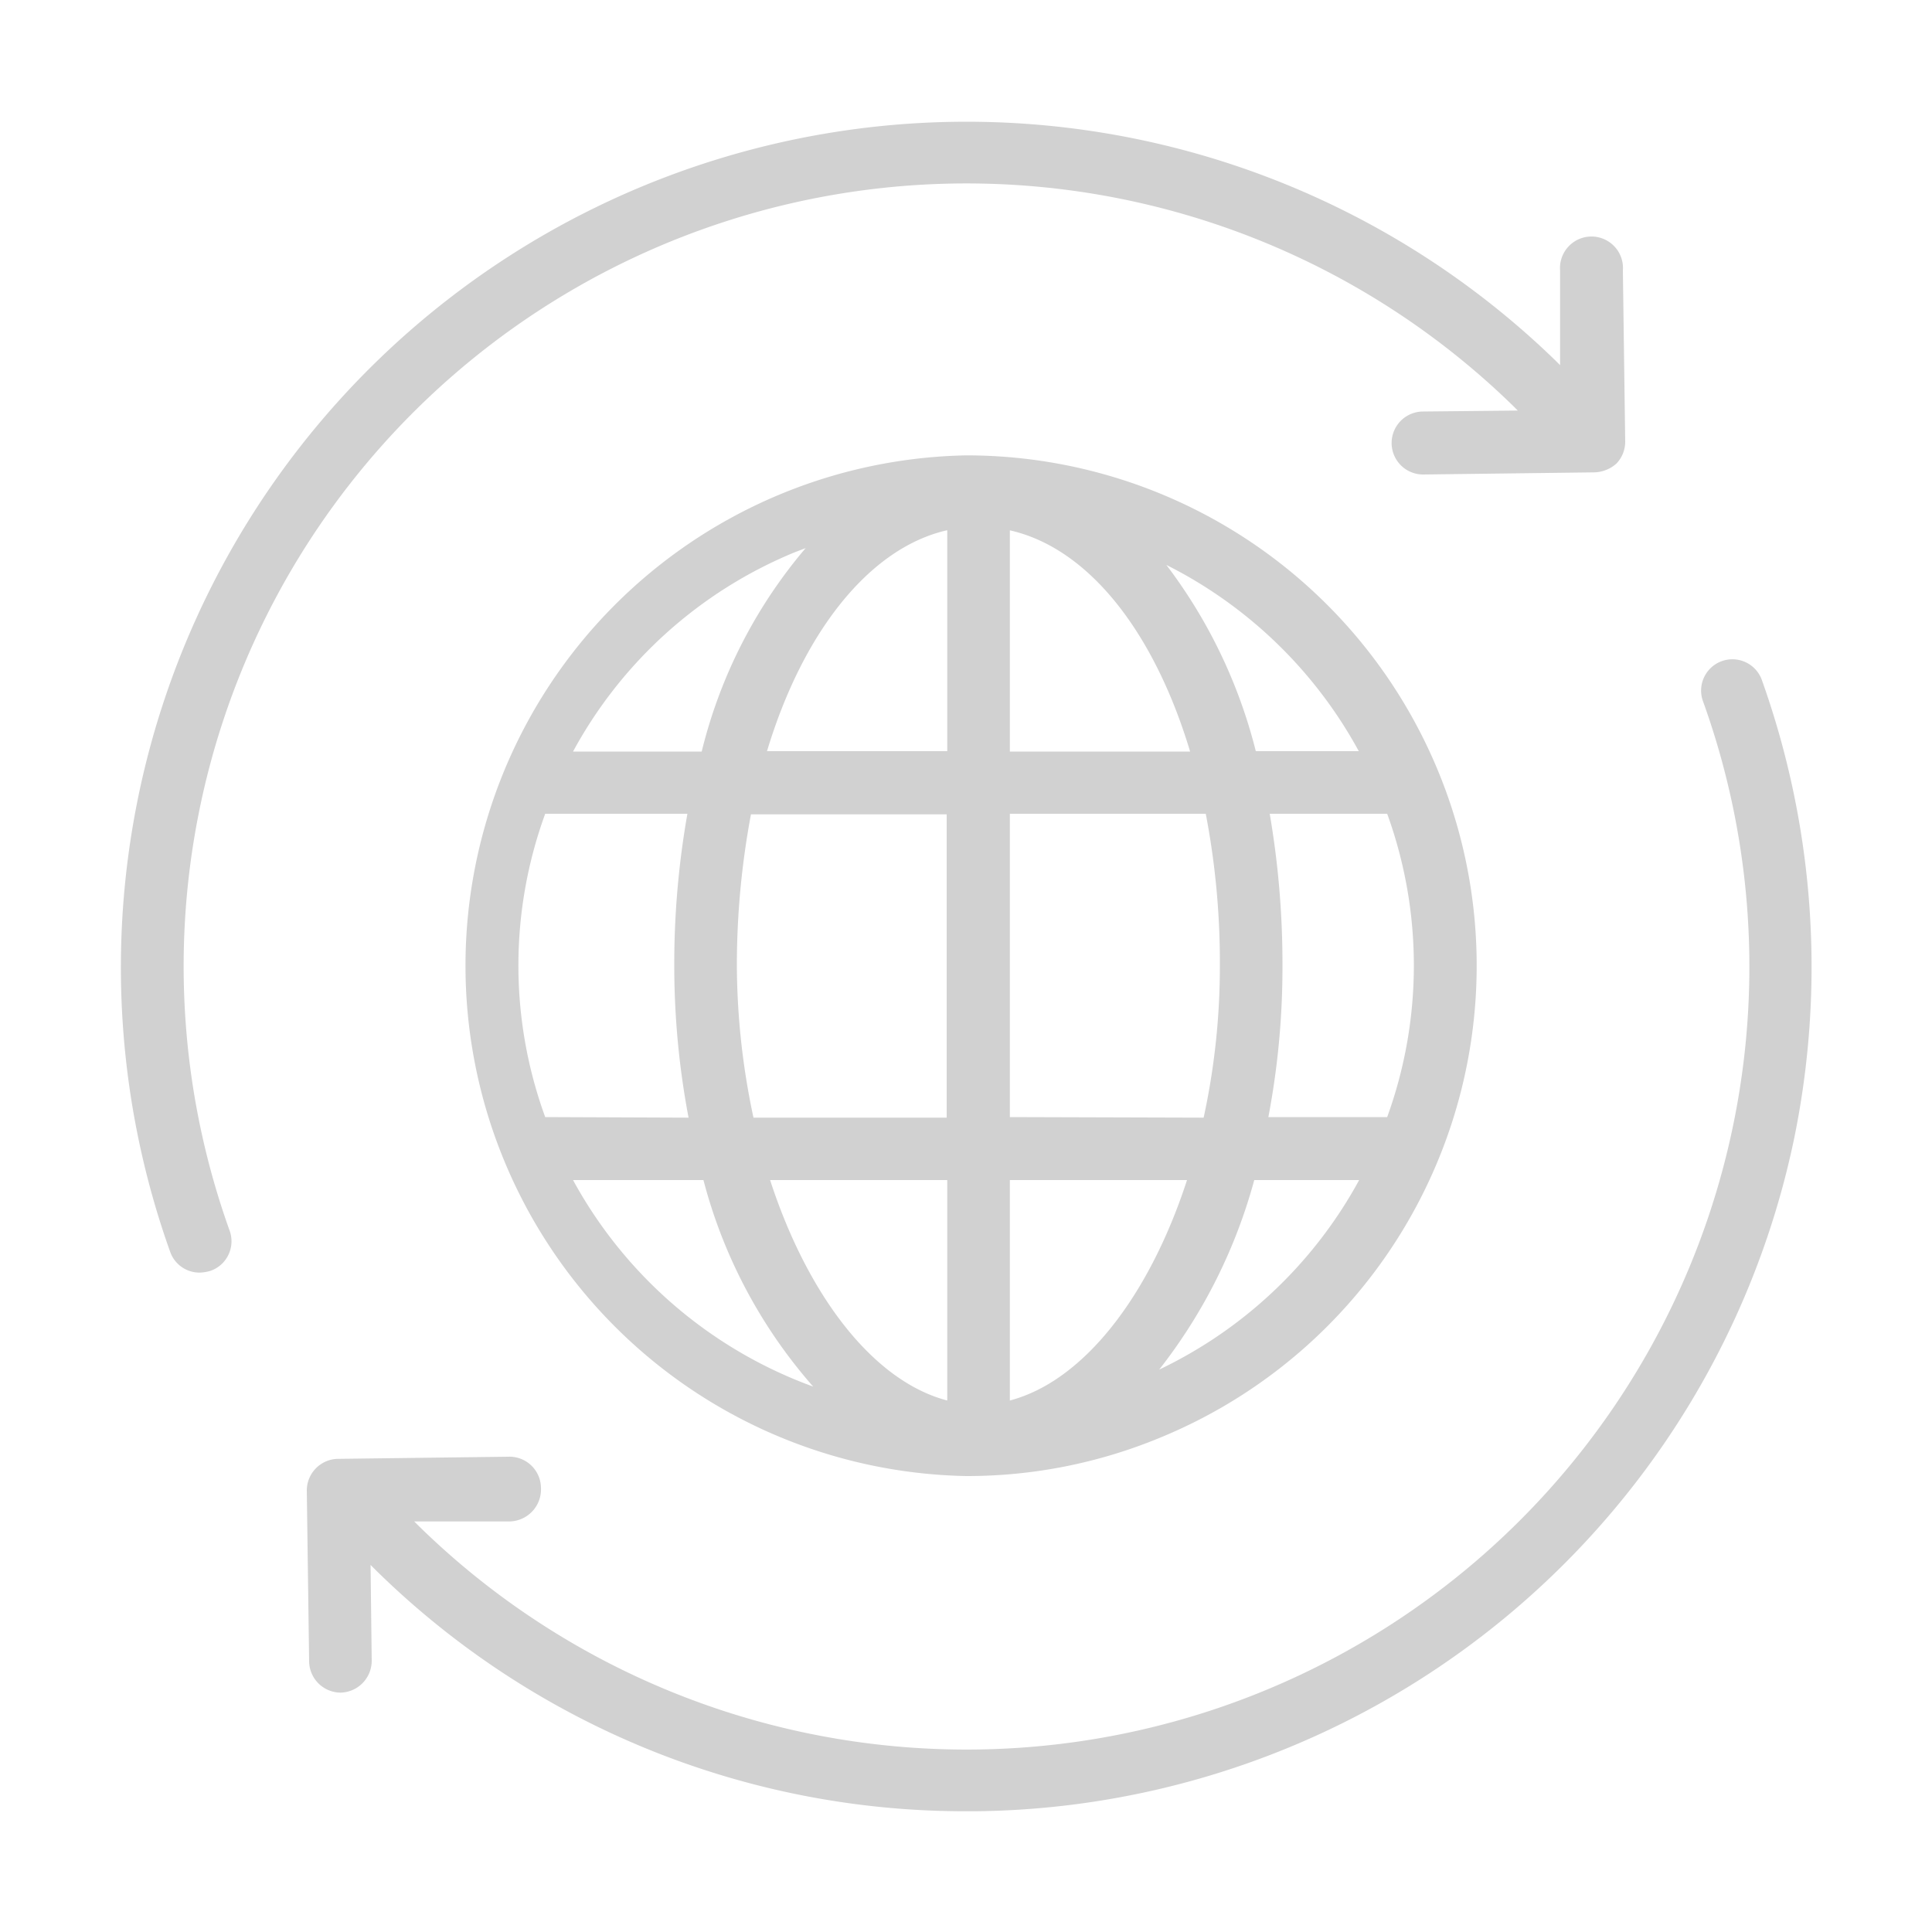 <svg xmlns="http://www.w3.org/2000/svg" data-name="Layer 1" viewBox="0 0 100 100" x="0px" y="0px" aria-hidden="true" width="100px" height="100px" style="fill:url(#CerosGradient_ida1a34fda8);"><defs><linearGradient class="cerosgradient" data-cerosgradient="true" id="CerosGradient_ida1a34fda8" gradientUnits="userSpaceOnUse" x1="50%" y1="100%" x2="50%" y2="0%"><stop offset="0%" stop-color="#D1D1D1"/><stop offset="100%" stop-color="#D1D1D1"/></linearGradient><linearGradient/></defs><title>business 1x20</title><path d="M83.66,24a1.63,1.63,0,0,0,.46-1.15L84,14a1.63,1.63,0,1,0-3.25,0l0,4.9-.23-.23A43.77,43.77,0,0,0,8.81,64.8a1.61,1.61,0,0,0,1.52,1.07,2.18,2.18,0,0,0,.56-.09,1.62,1.62,0,0,0,1-2.07A40.52,40.52,0,0,1,78.31,21l.25.25-4.9.05a1.63,1.63,0,0,0,0,3.26h0l8.82-.11A1.8,1.8,0,0,0,83.66,24Z" style="fill:url(#CerosGradient_ida1a34fda8);"/><path d="M91.18,35.16a1.62,1.62,0,0,0-3.05,1.09A40.52,40.52,0,0,1,21.69,79l-.25-.25,4.9,0A1.66,1.66,0,0,0,28,77,1.63,1.63,0,0,0,26.3,75.4l-8.82.11a1.64,1.64,0,0,0-1.6,1.64L16,86a1.64,1.64,0,0,0,1.63,1.61h0a1.65,1.65,0,0,0,1.61-1.65L19.18,81l.25.25A43.48,43.48,0,0,0,50,93.75h.52A43.75,43.75,0,0,0,92.85,59,44.15,44.15,0,0,0,91.18,35.16Z" style="fill:url(#CerosGradient_ida1a34fda8);"/><path d="M50,23.57A26.42,26.42,0,0,0,50,76.4a26.1,26.1,0,0,0,10.08-2A26.41,26.41,0,0,0,50,23.57ZM70.33,38.88H65a26.65,26.65,0,0,0-4.63-9.64A23.2,23.2,0,0,1,70.33,38.88ZM28.22,57.82a22.9,22.9,0,0,1,0-15.7h7.36A44.64,44.64,0,0,0,34.9,50a42.17,42.17,0,0,0,.74,7.85ZM38.14,50a42.38,42.38,0,0,1,.73-7.85H49v15.7H39A38.17,38.17,0,0,1,38.14,50ZM52.27,27.45c4.08.92,7.47,5.26,9.33,11.45H52.27Zm-3.24,0V38.88H39.7C41.56,32.71,45,28.37,49,27.45Zm0,33.63V72.49c-3.83-1-7.22-5.42-9.17-11.41Zm3.24,11.41V61.08h9.17C59.49,67.07,56.1,71.48,52.27,72.49Zm0-14.67V42.12H62.41A40.73,40.73,0,0,1,63.14,50a36.82,36.82,0,0,1-.84,7.85Zm13.45-15.7H71.8a23,23,0,0,1,0,15.7H65.65A41.35,41.35,0,0,0,66.38,50,45.83,45.83,0,0,0,65.72,42.12ZM41.15,28.58l.55-.21A25.65,25.65,0,0,0,36.32,38.9H29.66A23,23,0,0,1,41.15,28.58ZM29.66,61.08h6.75a26.23,26.23,0,0,0,5.68,10.69A23.18,23.18,0,0,1,29.66,61.08ZM60,70.89a27.63,27.63,0,0,0,4.92-9.81h5.43A23.11,23.11,0,0,1,60,70.89Z" style="fill:url(#CerosGradient_ida1a34fda8);"/></svg>